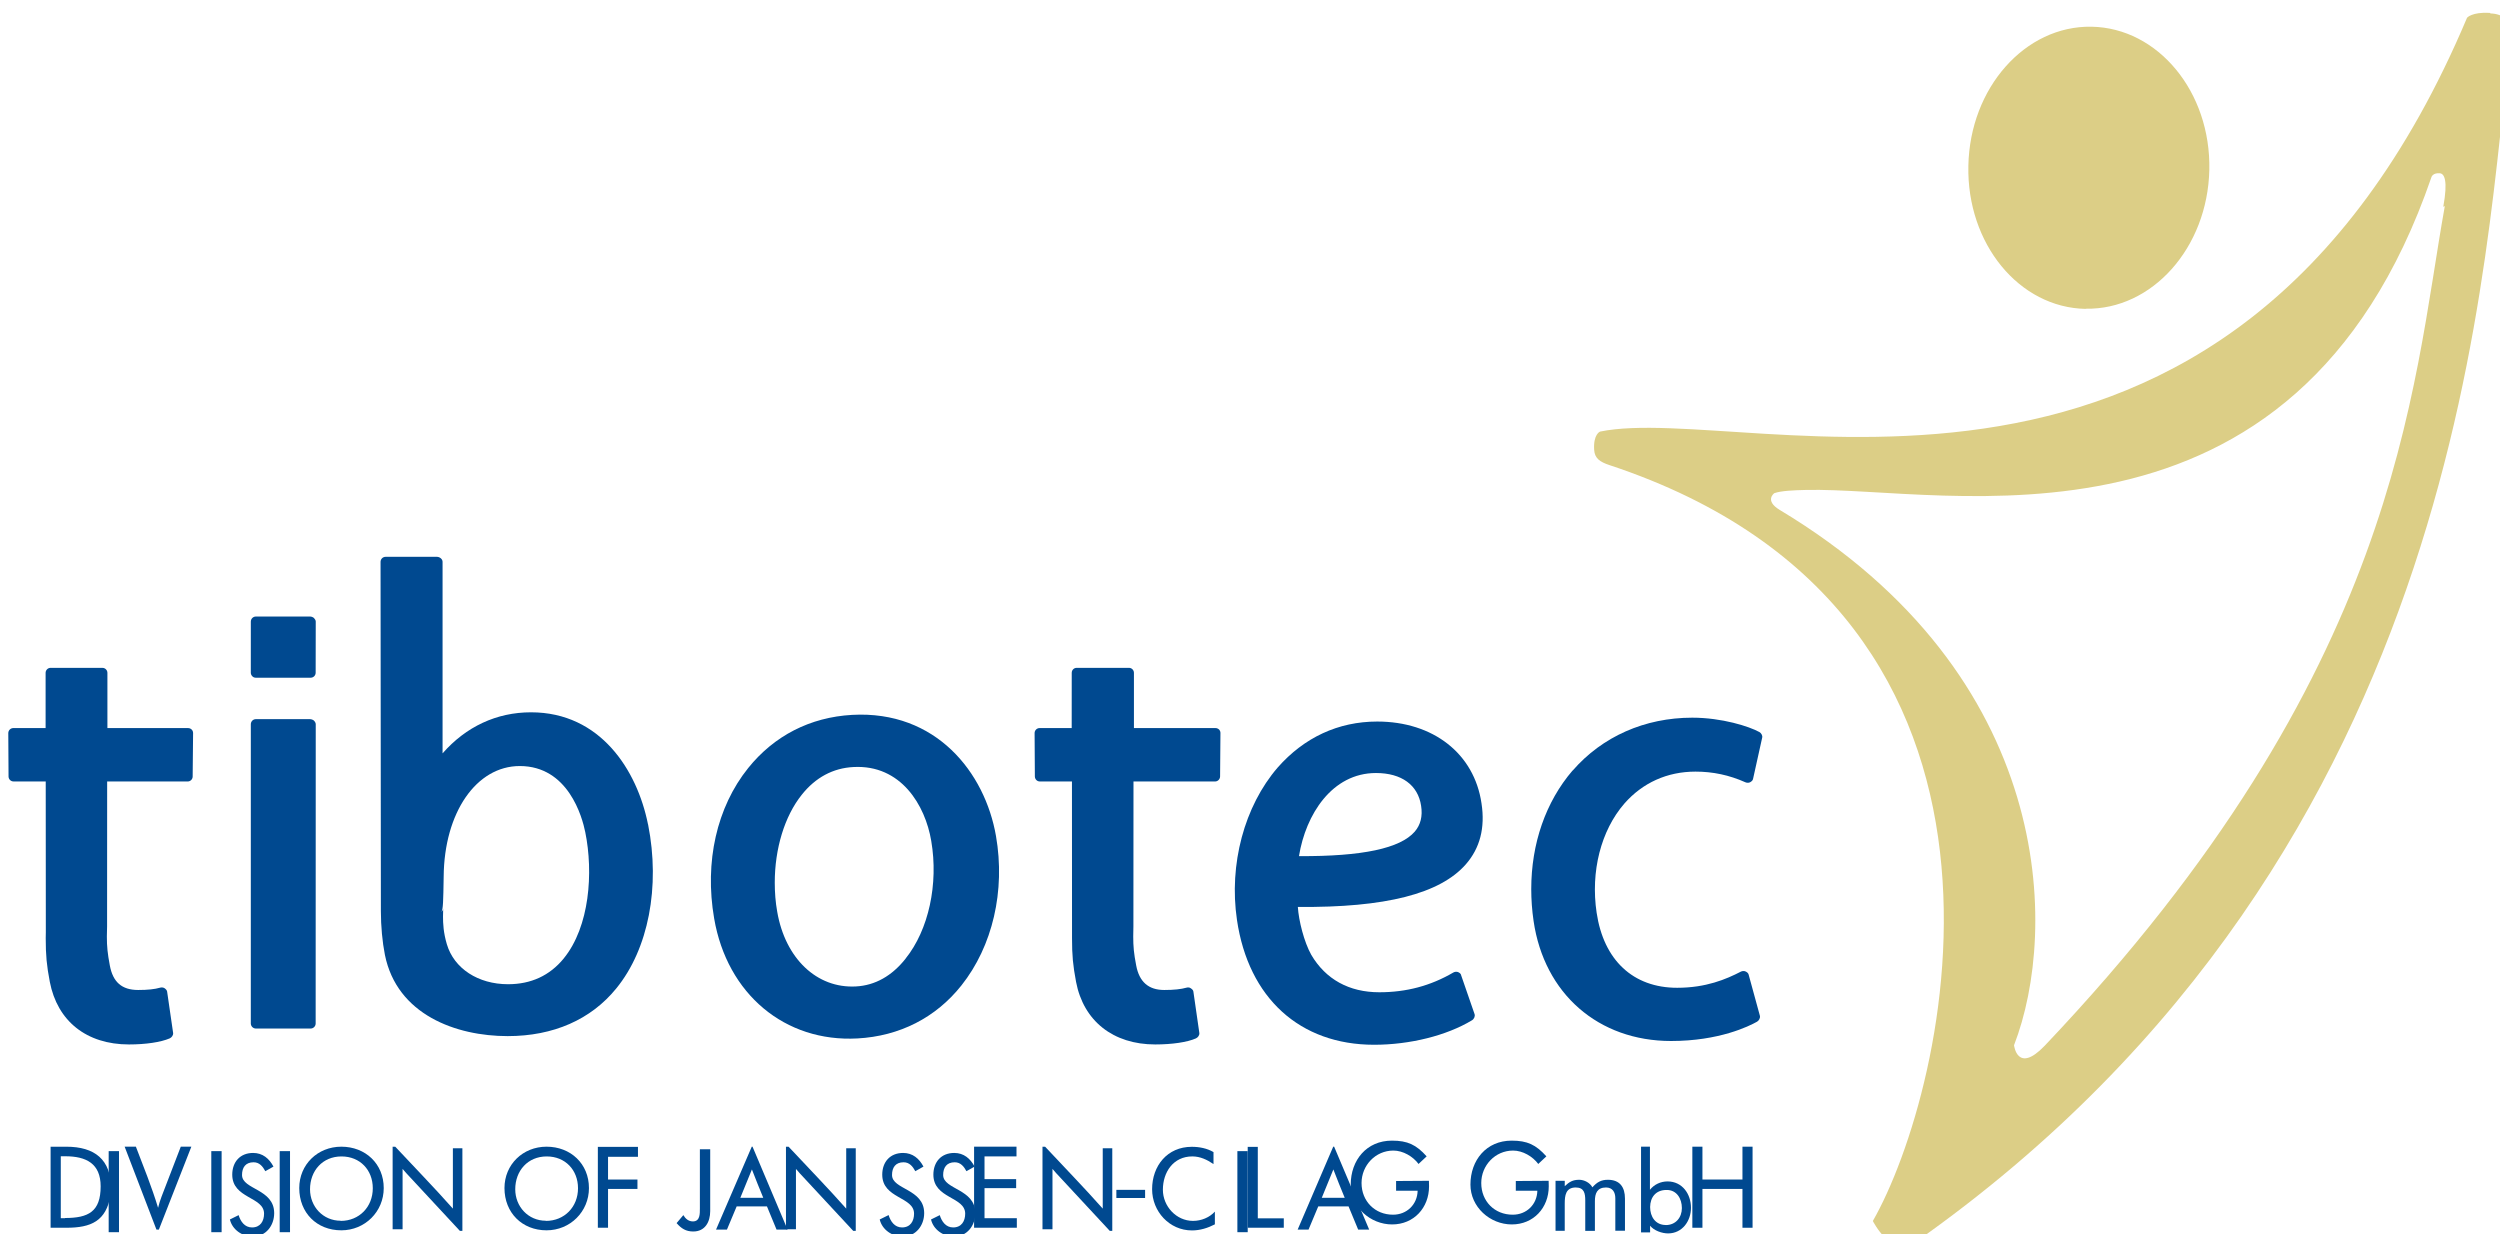 <?xml version="1.0" encoding="UTF-8"?>
<svg width="709" height="350" version="1.1" xmlns="http://www.w3.org/2000/svg"><g transform="translate(-39.4 -344)"><g transform="matrix(4.85 0 0 4.85 -1474 -1135)"><g fill="#004990"><path d="m327 347c-0.16 0-0.292 0.132-0.292 0.298l-1e-3 17.5c0 0.076 0.033 0.151 0.087 0.206 0.054 0.052 0.126 0.087 0.204 0.087h3.21c0.159 0 0.291-0.134 0.291-0.294l5e-3 -17.5c0-0.081-0.051-0.156-0.105-0.212-0.061-0.052-0.154-0.085-0.228-0.085h-3.17"/><path d="m375 344c-0.165 0-0.29 0.131-0.29 0.292l-2e-3 3.23h-1.88c-0.074 0-0.151 0.031-0.205 0.087-0.052 0.052-0.084 0.128-0.084 0.205l0.015 2.54c4e-3 0.158 0.126 0.29 0.289 0.29h1.88l4e-3 8.81v0.348c0 1.02 0.054 1.59 0.236 2.56 0.436 2.29 2.17 3.66 4.63 3.66 0.988 0 1.88-0.132 2.38-0.355 0.119-0.054 0.219-0.192 0.198-0.32l-0.348-2.42c-9e-3 -0.081-0.084-0.148-0.159-0.194-0.056-0.049-0.166-0.055-0.246-0.031-0.314 0.09-0.726 0.135-1.3 0.135-0.915 0-1.46-0.471-1.64-1.44-0.135-0.698-0.172-1.1-0.172-1.69l0.01-0.582 5e-3 -8.48h4.77c0.159 0 0.29-0.132 0.294-0.29l0.021-2.54c4e-3 -0.079-0.031-0.152-0.077-0.206-0.06-0.056-0.134-0.087-0.212-0.087h-4.77v-3.23c0-0.161-0.13-0.292-0.288-0.292h-3.05"/><path d="m345 361c-0.82 0.998-1.91 1.5-3.25 1.5-1.75 0-3.16-0.919-3.58-2.34-0.2-0.672-0.224-1.21-0.224-1.62l0.011-0.478c0 0.085-0.041 0.149-0.1 0.2 0.095-0.145 0.104-0.605 0.128-2.06 0.031-3.74 1.91-6.46 4.45-6.46 2.83 0 3.65 2.97 3.83 3.87 0.479 2.35 0.259 5.52-1.26 7.38zm4.93-7.86c-0.636-3.16-2.78-6.54-6.84-6.54-2.01 0-3.8 0.838-5.17 2.4v-11.2c0-0.164-0.169-0.292-0.33-0.292h-3c-0.077 0-0.155 0.03-0.211 0.086-0.052 0.055-0.085 0.129-0.085 0.206l0.019 20.2v0.224c0 0.876 0.086 1.81 0.236 2.56 0.706 3.5 4.16 4.75 7.18 4.75 2.67 0 4.87-0.967 6.35-2.79 1.88-2.3 2.58-5.95 1.86-9.58"/><path d="m365 361c-0.8 1.01-1.78 1.57-2.91 1.63-2.29 0.124-4.13-1.64-4.6-4.36-0.103-0.569-0.145-1.14-0.145-1.71 0-1.98 0.57-3.88 1.58-5.14 0.802-1.01 1.83-1.56 3.02-1.62 2.78-0.152 4.2 2.23 4.55 4.32 0.43 2.52-0.15 5.2-1.5 6.88zm5.28-7.17c-0.644-3.71-3.5-7.35-8.41-7.08-2.46 0.138-4.56 1.22-6.08 3.11-1.84 2.29-2.56 5.49-1.99 8.79 0.759 4.43 4.14 7.25 8.38 7.02 2.46-0.134 4.58-1.21 6.08-3.1 1.82-2.29 2.58-5.53 2.02-8.74"/><path d="m388 355c0.391-2.42 1.93-4.85 4.5-4.85 1.5 0 2.46 0.704 2.64 1.92 0.095 0.611-0.031 1.11-0.375 1.51-0.849 0.976-3.06 1.45-6.76 1.43h-2e-3 2e-3 -2e-3zm9.48 6.96c-0.025-0.086-0.11-0.142-0.192-0.174-0.084-0.03-0.198-0.013-0.272 0.034-1.33 0.775-2.74 1.15-4.32 1.15-1.77 0-3.14-0.76-3.98-2.19-0.421-0.751-0.734-2-0.784-2.8 5.12 0.048 8.32-0.768 9.83-2.5 0.815-0.936 1.13-2.12 0.91-3.55-0.424-2.92-2.83-4.79-6.1-4.79-2.28 0-4.28 0.938-5.82 2.69-1.95 2.26-2.86 5.66-2.38 8.91 0.672 4.57 3.68 7.3 8.02 7.3 2.09 0 4.24-0.536 5.72-1.43 0.121-0.07 0.196-0.234 0.154-0.361l-0.795-2.3"/><path d="m404 350c-1.58 1.84-2.42 4.28-2.42 6.94 0 0.614 0.045 1.24 0.136 1.86 0.621 4.26 3.79 7.02 8.04 7.02 2.82 0 4.56-0.866 5.03-1.13 0.112-0.066 0.195-0.216 0.164-0.345l-0.662-2.42c-0.025-0.084-0.104-0.139-0.185-0.175-0.08-0.037-0.192-0.024-0.27 0.016-0.851 0.44-2.03 0.942-3.72 0.942-2.58 0-4.3-1.62-4.71-4.39-0.36-2.41 0.25-4.8 1.62-6.38 1.07-1.22 2.51-1.87 4.16-1.87 1.02 0 1.97 0.201 2.92 0.624 0.077 0.034 0.191 0.041 0.271 0 0.076-0.041 0.158-0.104 0.174-0.19l0.536-2.42c0.031-0.128-0.059-0.27-0.169-0.331-0.594-0.326-2.18-0.837-3.92-0.837-2.77 0-5.26 1.1-6.99 3.09"/><path d="m327 341c-0.16 0-0.292 0.132-0.292 0.295l-1e-3 2.99c0 0.08 0.033 0.151 0.087 0.206 0.054 0.059 0.126 0.086 0.204 0.086h3.21c0.159 0 0.291-0.129 0.291-0.293l5e-3 -2.99c0-0.08-0.051-0.152-0.105-0.209-0.061-0.054-0.154-0.086-0.228-0.086h-3.17"/><path d="m315 344c-0.16 0-0.292 0.131-0.292 0.292v3.23h-1.89c-0.075 0-0.15 0.031-0.206 0.087-0.052 0.052-0.086 0.128-0.086 0.205l0.015 2.54c0 0.158 0.131 0.29 0.294 0.29h1.88l6e-3 8.81-6e-3 0.348c0 1.01 0.054 1.59 0.239 2.56 0.441 2.29 2.14 3.66 4.63 3.66 0.984 0 1.86-0.132 2.38-0.355 0.121-0.054 0.219-0.192 0.2-0.32l-0.351-2.42c-0.013-0.081-0.084-0.148-0.15-0.194-0.074-0.049-0.185-0.055-0.261-0.031-0.309 0.09-0.714 0.135-1.28 0.135-0.956 0-1.48-0.46-1.66-1.44-0.131-0.698-0.172-1.1-0.172-1.69l0.013-0.582 4e-3 -8.48h4.71c0.161 0 0.29-0.132 0.29-0.29l0.025-2.54c0-0.079-0.028-0.152-0.081-0.205-0.056-0.056-0.13-0.087-0.209-0.087h-4.72v-3.23c0-0.161-0.131-0.292-0.289-0.292h-3.03"/></g><path d="m434 323c3.88 0.074 7.13-3.56 7.23-8.12 0.095-4.56-3-8.3-6.89-8.37-3.88-0.066-7.11 3.57-7.2 8.13-0.099 4.56 2.97 8.3 6.86 8.37" fill="#dcce86"/><path d="m455 317c-1.94 10.8-2.61 27.2-23.4 49.1-1.6 1.67-1.79-0.034-1.79-0.034 2.6-6.7 2.44-21.6-13.7-31.3-0.915-0.551-0.319-0.979-0.319-0.979 0.398-0.142 1.13-0.172 1.83-0.189 8.22-0.199 28.6 4.98 36.6-18.3 0 0 0.079-0.255 0.491-0.218 0.265 0.026 0.478 0.425 0.198 1.96zm2.62-11.3c-1.04-0.056-1.32 0.286-1.32 0.286-14 33.2-42 22.4-50.7 24.2 0 0-0.4 0.155-0.341 1.07 0.029 0.485 0.325 0.701 0.895 0.889 26.7 8.83 19.7 36.7 15.4 44.2 0 0 1.12 2.21 2.43 1.28 33-23.2 33.2-58.6 34.9-70.3 0.174-1.2-0.538-1.57-1.2-1.59" fill="#dcce86"/><g fill="#004990"><path d="m315 372v4.74h0.925c1.44 0 2.33-0.389 2.58-1.91 0.02-0.12 0.034-0.249 0.034-0.369 0-1.72-0.972-2.46-2.62-2.46h-0.912zm0.845 4.18h-0.249v-3.62h0.261c1.22 0 2.07 0.422 2.07 1.76 0 1.48-0.718 1.85-2.08 1.85" fill-rule="evenodd"/><g><path d="m319 377v-4.74h-0.604v4.74z"/><path d="m320 372h-0.67l1.86 4.85h0.14l1.9-4.85h-0.618l-1.12 2.91c-0.08 0.214-0.154 0.436-0.207 0.664-0.369-1.22-0.845-2.39-1.3-3.58"/><path d="m325 377v-4.74h-0.603v4.74z"/></g><path d="m326 376-0.516 0.256c0.141 0.603 0.731 0.999 1.34 0.999 0.765 0 1.25-0.639 1.25-1.37 0-1.43-1.88-1.37-1.88-2.23 0-0.442 0.207-0.744 0.678-0.744 0.341 0 0.536 0.249 0.684 0.522l0.476-0.269c-0.249-0.469-0.63-0.798-1.19-0.798-0.765 0-1.22 0.53-1.22 1.27 0 1.41 1.86 1.28 1.86 2.28 0 0.436-0.215 0.806-0.704 0.806-0.43 0-0.671-0.35-0.785-0.725h6e-3" fill-rule="evenodd"/><path d="m329 377v-4.74h-0.604v4.74z"/><path d="m332 372c-1.38 0-2.46 1.04-2.46 2.42 0 1.44 1.02 2.47 2.46 2.47 1.38 0 2.48-1.09 2.48-2.47 0-1.42-1.07-2.42-2.48-2.42zm-0.04 4.33c-1.03 0-1.79-0.825-1.79-1.84 0-1.08 0.731-1.92 1.84-1.92 1.09 0 1.83 0.799 1.83 1.86 0 1.09-0.791 1.91-1.88 1.91" fill-rule="evenodd"/><path d="m335 372v4.83h0.582v-3.53c0.074 0.086 0.149 0.174 0.229 0.261l3.12 3.36h0.148v-4.83h-0.556v3.53c-1.09-1.23-2.25-2.42-3.37-3.62h-0.148"/><path d="m344 372c-1.38 0-2.46 1.04-2.46 2.42 0 1.44 1.03 2.47 2.46 2.47 1.38 0 2.48-1.09 2.48-2.47 0-1.42-1.07-2.42-2.48-2.42zm-0.04 4.33c-1.03 0-1.79-0.825-1.79-1.84 0-1.08 0.731-1.92 1.84-1.92 1.09 0 1.83 0.799 1.83 1.86 0 1.09-0.792 1.91-1.88 1.91" fill-rule="evenodd"/><path d="m347 372v4.74h0.596v-2.27h1.72v-0.55h-1.72v-1.33h1.75v-0.578h-2.35"/><path d="m352 376-0.395 0.469c0.275 0.316 0.543 0.49 0.973 0.49 0.698 0 0.992-0.57 0.992-1.19v-3.62h-0.604v3.47c0 0.302 0.014 0.751-0.409 0.751-0.255 0-0.436-0.161-0.558-0.369"/><path d="m356 372-2.09 4.85h0.638l0.57-1.36h1.77l0.562 1.36h0.645l-2.05-4.85zm0.671 2.99h-1.34l0.678-1.66c0.215 0.558 0.436 1.11 0.664 1.66h-6e-3" fill-rule="evenodd"/><path d="m358 372v4.83h0.584v-3.53c0.074 0.086 0.148 0.174 0.228 0.261l3.12 3.36h0.149v-4.83h-0.558v3.53c-1.09-1.23-2.25-2.42-3.37-3.62h-0.147"/><path d="m364 376-0.518 0.256c0.141 0.603 0.731 0.999 1.34 0.999 0.765 0 1.26-0.639 1.26-1.37 0-1.43-1.88-1.37-1.88-2.23 0-0.442 0.208-0.744 0.678-0.744 0.342 0 0.536 0.249 0.684 0.522l0.476-0.269c-0.248-0.469-0.63-0.798-1.19-0.798-0.765 0-1.22 0.53-1.22 1.27 0 1.41 1.86 1.28 1.86 2.28 0 0.436-0.214 0.806-0.704 0.806-0.429 0-0.671-0.35-0.784-0.725h6e-3" fill-rule="evenodd"/><path d="m367 376-0.518 0.256c0.141 0.603 0.731 0.999 1.34 0.999 0.765 0 1.25-0.639 1.25-1.37 0-1.43-1.88-1.37-1.88-2.23 0-0.442 0.208-0.744 0.678-0.744 0.342 0 0.536 0.249 0.684 0.522l0.476-0.269c-0.249-0.469-0.63-0.798-1.19-0.798-0.764 0-1.22 0.53-1.22 1.27 0 1.41 1.86 1.28 1.86 2.28 0 0.436-0.214 0.806-0.704 0.806-0.429 0-0.671-0.35-0.785-0.725h7e-3" fill-rule="evenodd"/><g><path d="m369 372v4.74h2.5v-0.558h-1.89v-1.76h1.85v-0.524h-1.85v-1.33h1.87v-0.57h-2.48"/><path d="m373 372v4.83h0.584v-3.53c0.074 0.086 0.148 0.174 0.229 0.261l3.12 3.36h0.148v-4.83h-0.558v3.53c-1.09-1.23-2.25-2.42-3.37-3.62h-0.148"/><path d="m379 375v-0.476h-1.68v0.476z"/></g><path d="m383 373v-0.684c-0.382-0.223-0.832-0.309-1.27-0.309-1.43 0-2.32 1.11-2.32 2.48 0 1.3 1.01 2.41 2.33 2.41 0.476 0 0.925-0.141 1.34-0.356v-0.744c-0.322 0.349-0.798 0.542-1.28 0.542-0.979 0-1.76-0.858-1.76-1.82 0-1.03 0.611-1.95 1.72-1.95 0.456 0 0.859 0.189 1.23 0.442h7e-3" fill-rule="evenodd"/><path d="m385 377v-4.74h-0.604v4.74z"/><path d="m385 372v4.74h2.11v-0.55h-1.52v-4.18h-0.596"/><path d="m390 372-2.08 4.85h0.636l0.57-1.36h1.77l0.564 1.36h0.644l-2.05-4.85zm0.671 2.99h-1.34l0.678-1.66c0.215 0.558 0.436 1.11 0.664 1.66h-6e-3" fill-rule="evenodd"/><path d="m395 373 0.464-0.435c-0.611-0.678-1.11-0.919-2.03-0.919-1.48 0-2.41 1.14-2.41 2.57 0 1.31 1.14 2.33 2.42 2.33 1.27 0 2.16-0.972 2.16-2.23 0-0.108-7e-3 -0.215-7e-3 -0.322l-1.92 0.013v0.57h1.26c-0.02 0.805-0.631 1.4-1.44 1.4-1.06 0-1.84-0.793-1.84-1.85 0-1.03 0.812-1.9 1.86-1.9 0.564 0 1.15 0.342 1.48 0.791"/><path d="m402 373 0.464-0.435c-0.611-0.678-1.11-0.919-2.03-0.919-1.48 0-2.41 1.14-2.41 2.57 0 1.31 1.14 2.33 2.42 2.33 1.27 0 2.16-0.972 2.16-2.23 0-0.108-7e-3 -0.215-7e-3 -0.322l-1.92 0.013v0.57h1.26c-0.02 0.805-0.63 1.4-1.44 1.4-1.07 0-1.84-0.793-1.84-1.85 0-1.03 0.811-1.9 1.86-1.9 0.564 0 1.15 0.342 1.48 0.791"/><path d="m403 374v2.92h0.538v-1.59c0-0.469 0.054-0.945 0.644-0.945 0.496 0 0.556 0.349 0.556 0.758v1.78h0.564v-1.74c0-0.455 0.134-0.798 0.65-0.798 0.382 0 0.544 0.275 0.544 0.63v1.9h0.564v-1.88c0-0.664-0.295-1.1-1-1.1-0.402 0-0.644 0.148-0.905 0.442-0.141-0.269-0.476-0.442-0.771-0.442-0.375 0-0.578 0.121-0.845 0.375v-0.315h-0.538" fill-rule="evenodd"/><path d="m408 372v5.01h0.53v-0.389c0.228 0.289 0.697 0.45 1.05 0.45 0.832 0 1.34-0.725 1.34-1.5 0-0.805-0.509-1.54-1.37-1.54-0.402 0-0.778 0.174-1.03 0.489v-2.52zm1.45 4.58c-0.61 0-0.919-0.489-0.919-1.05 6e-3 -0.582 0.342-0.999 0.952-0.999 0.602-0.013 0.905 0.509 0.905 1.06 0 0.55-0.362 0.992-0.939 0.992" fill-rule="evenodd"/><path d="m411 372v4.74h0.59v-2.27h2.34v2.27h0.591v-4.74h-0.591v1.92h-2.34v-1.92h-0.59"/></g></g></g></svg>
